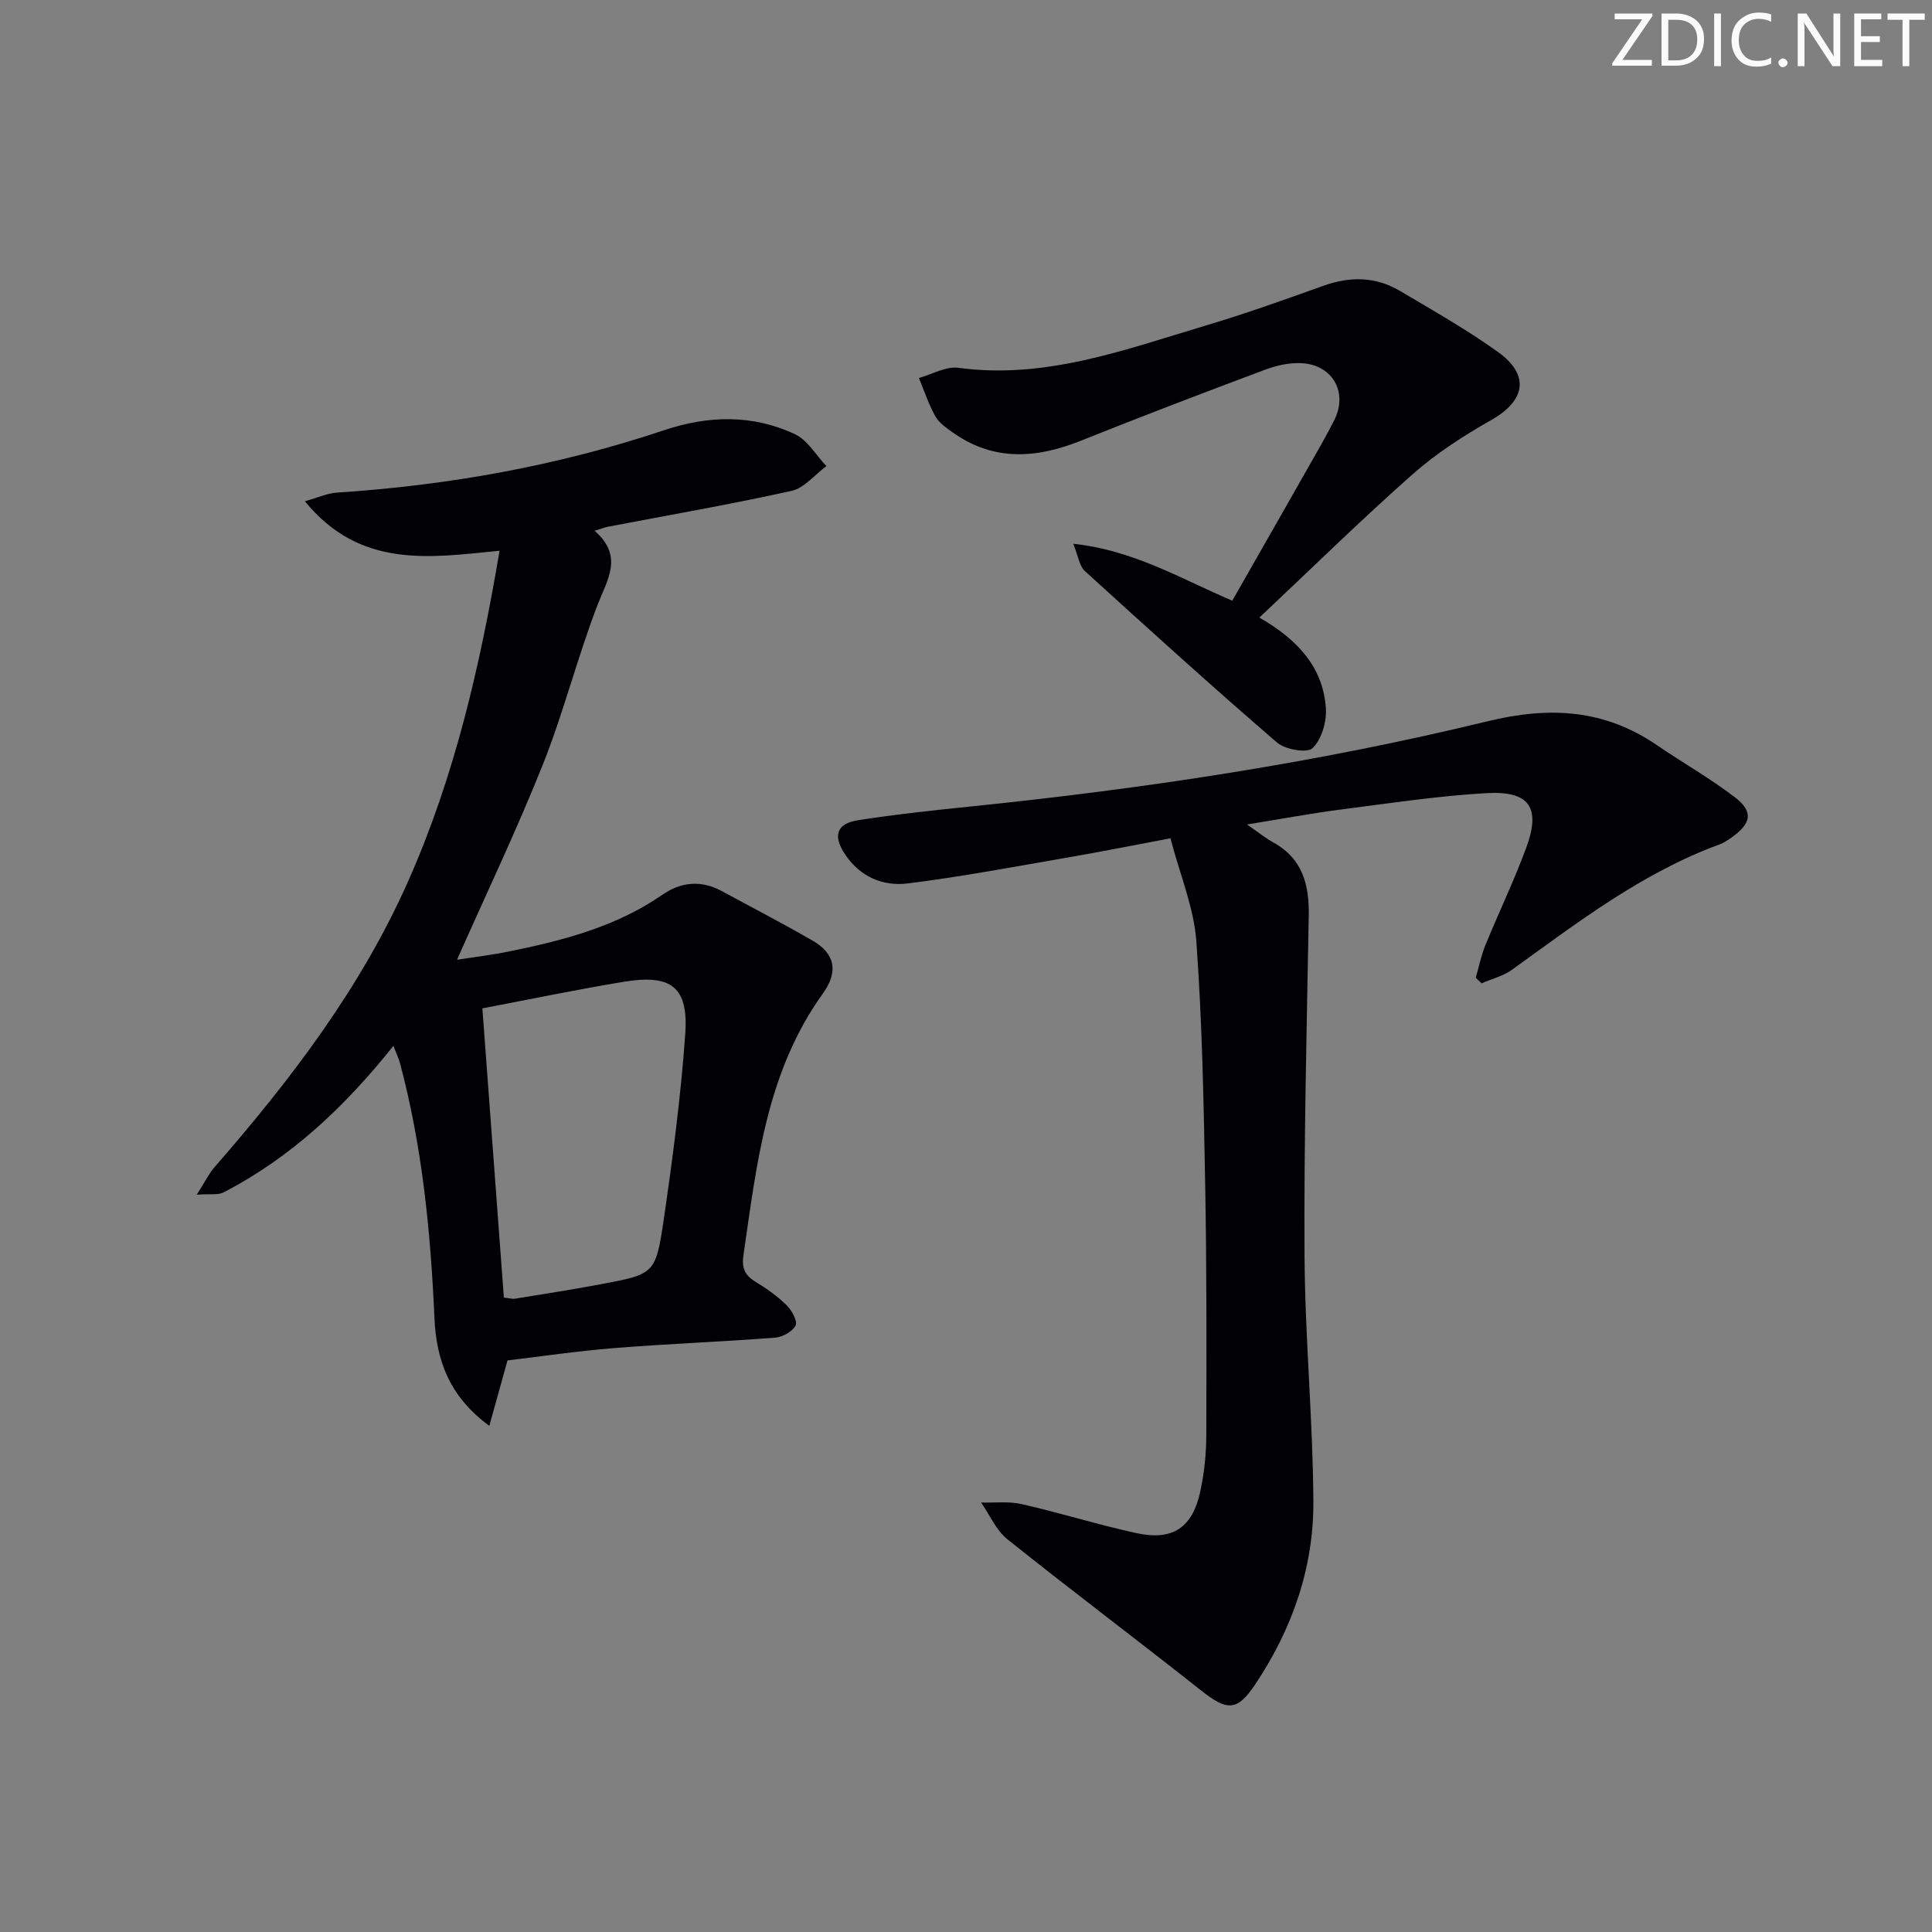 <svg enable-background="new 0 0 400 400" viewBox="0 0 400 400" xmlns="http://www.w3.org/2000/svg"><rect x="0" y="0" width="400" height="400" fill="#808080" stroke="none"/><g fill="#fafbfa"><path d="m342.2 3.2-6.3 9.2h6.1v1.2h-8.2v-.5l6.2-9.1h-5.7v-1.2h7.8v.4z"/><path d="m344 13.7v-10.9h3.1c1.6 0 3 .5 4.1 1.4 1.1 1 1.6 2.2 1.6 3.9s-.5 3-1.6 4-2.5 1.5-4.2 1.5h-3zm1.4-9.6v8.4h1.6c1.4 0 2.5-.4 3.2-1.1.8-.8 1.2-1.8 1.2-3.2s-.4-2.4-1.2-3.1-1.8-1-3.1-1z"/><path d="m356.3 2.8v10.9h-1.4v-10.9z"/><path d="m366.6 13.2c-.8.4-1.8.6-3 .6-1.6 0-2.8-.5-3.7-1.5s-1.4-2.3-1.4-3.9c0-1.7.5-3.2 1.6-4.2s2.4-1.6 4-1.6c1 0 1.9.1 2.6.4v1.5c-.8-.4-1.6-.6-2.6-.6-1.2 0-2.2.4-3 1.2s-1.1 1.9-1.1 3.3c0 1.3.4 2.3 1.1 3.1s1.6 1.1 2.8 1.1c1.1 0 2-.2 2.8-.7v1.3z"/><path d="m368.2 13c0-.3.1-.5.3-.6.2-.2.4-.3.6-.3.3 0 .5.1.7.3s.3.4.3.6-.1.5-.3.6c-.2.2-.4.3-.7.3s-.5-.1-.6-.3c-.2-.2-.3-.4-.3-.6z"/><path d="m381.1 13.7h-1.7l-5.5-8.4c-.2-.2-.3-.5-.4-.7 0 .2.1.8.1 1.5v7.6h-1.4v-10.9h1.8l5.3 8.3c.3.4.4.6.4.8 0-.3-.1-.8-.1-1.6v-7.5h1.4v10.9z"/><path d="m389.7 13.7h-5.8v-10.9h5.6v1.2h-4.2v3.5h3.9v1.2h-3.9v3.7h4.4z"/><path d="m398.4 4.1h-3.1v9.6h-1.4v-9.6h-3.1v-1.3h7.7v1.3z"/></g><path d="m81.45 216.53c-10.05 12.61-21.22 23.13-35.16 30.34-1.16.6-2.8.27-5.55.47 1.67-2.61 2.49-4.33 3.7-5.72 15.78-18.11 30.25-37.03 40.09-59.23 9.64-21.74 14.88-44.59 18.9-68.37-14.39 1.43-28.86 3.8-40.31-10.24 2.75-.77 4.66-1.66 6.62-1.79 23.11-1.51 45.73-5.54 67.72-12.91 9.15-3.07 18.37-3.32 27.17.84 2.61 1.23 4.33 4.34 6.46 6.59-2.39 1.76-4.56 4.53-7.21 5.12-12.62 2.8-25.38 5.01-38.09 7.44-.6.11-1.17.36-2.68.83 6.04 5.27 2.65 10.03.59 15.38-4.16 10.82-6.99 22.15-11.27 32.91-5.39 13.54-11.69 26.71-17.81 40.52 3.49-.55 7.29-1 11.03-1.77 11.1-2.27 21.99-5.11 31.52-11.71 3.82-2.65 8.01-3.05 12.25-.75 6.28 3.41 12.63 6.69 18.81 10.26 4.54 2.62 5.49 6.29 2.13 10.97-11.69 16.24-13.68 35.29-16.44 54.18-.41 2.8.4 4.23 2.64 5.58 2.26 1.37 4.47 2.95 6.34 4.8 1.06 1.05 2.27 3.3 1.82 4.17-.66 1.27-2.72 2.39-4.27 2.51-11.1.85-22.24 1.27-33.33 2.16-7.57.6-15.1 1.73-22.05 2.55-1.27 4.58-2.39 8.6-3.76 13.54-8.43-6.16-10.98-13.78-11.36-22.3-.79-17.79-2.51-35.43-7.11-52.69-.27-1.04-.76-2.04-1.39-3.68zm22.87 52.12c1.07.11 1.74.32 2.36.22 5.88-.95 11.77-1.87 17.63-2.97 11.13-2.09 11.44-2.09 13.09-13.27 1.87-12.77 3.55-25.59 4.47-38.46.7-9.8-2.83-12.52-12.67-10.91-9.59 1.57-19.11 3.57-29.33 5.51 1.47 19.95 2.95 39.89 4.45 59.88z" fill="#010104"/><path d="m305.54 202.44c.66-2.27 1.12-4.62 2.01-6.79 2.76-6.76 5.95-13.35 8.46-20.19 3.04-8.28.66-11.76-8.28-11.25-10.09.58-20.14 2.11-30.18 3.4-6.05.78-12.05 1.91-19.38 3.09 2.47 1.7 3.91 2.87 5.52 3.76 6.06 3.37 7.39 8.81 7.27 15.21-.42 23.44-1.01 46.88-.87 70.31.1 16.95 1.73 33.9 1.83 50.85.08 13.75-4.39 26.48-12.06 37.93-3.75 5.61-5.83 5.47-11.18 1.24-13.3-10.53-26.87-20.72-40.12-31.32-2.34-1.87-3.65-5.03-5.43-7.6 2.81.08 5.72-.28 8.41.33 7.93 1.81 15.71 4.24 23.65 5.99 7.62 1.68 11.76-1.11 13.36-8.8.78-3.72 1.19-7.58 1.2-11.38.05-17.33.09-34.66-.23-51.98-.31-16.79-.61-33.61-1.83-50.35-.5-6.95-3.37-13.73-5.36-21.33-7.56 1.42-14.32 2.78-21.12 3.95-11.09 1.91-22.17 4.02-33.33 5.4-5.1.63-9.84-1.4-12.93-6.04-2.55-3.83-1.79-6.36 2.73-7.06 7.71-1.2 15.48-2.03 23.24-2.83 36.04-3.69 71.84-9.09 107.03-17.64 12.86-3.13 24.18-2.52 35.09 4.93 5.34 3.65 11.01 6.86 16.14 10.79 3.87 2.97 3.44 5.38-.59 8.27-.81.58-1.66 1.16-2.58 1.5-16.01 5.87-29.35 16.13-42.97 25.95-1.82 1.31-4.18 1.88-6.29 2.8-.39-.37-.8-.75-1.21-1.14z" fill="#010104"/><path d="m222.2 112.58c12.59 1.35 22.29 7.27 32.93 11.78 5.25-9.2 10.42-18.25 15.57-27.32 1.89-3.32 3.82-6.63 5.54-10.04 2.86-5.65-.24-11.38-6.61-11.8-2.55-.17-5.32.45-7.75 1.36-12.74 4.77-25.45 9.62-38.08 14.68-9.19 3.68-18.03 4.32-26.51-1.68-1.34-.95-2.86-1.98-3.63-3.35-1.4-2.5-2.3-5.28-3.41-7.95 2.73-.75 5.59-2.46 8.17-2.11 17.99 2.44 34.43-3.74 51.08-8.71 8.26-2.46 16.4-5.37 24.52-8.28 5.51-1.97 10.8-1.91 15.83 1.07 6.85 4.06 13.81 8 20.27 12.63 6.69 4.79 5.72 10.08-1.35 14.09-5.74 3.26-11.41 6.91-16.34 11.27-10.68 9.45-20.86 19.45-31.69 29.64 7.74 4.45 13.22 10.16 13.77 18.85.17 2.76-.89 6.39-2.76 8.19-1.13 1.08-5.68.29-7.38-1.18-13.46-11.61-26.64-23.54-39.78-35.51-1.11-1.01-1.32-3.03-2.39-5.63z" fill="#010104"/></svg>